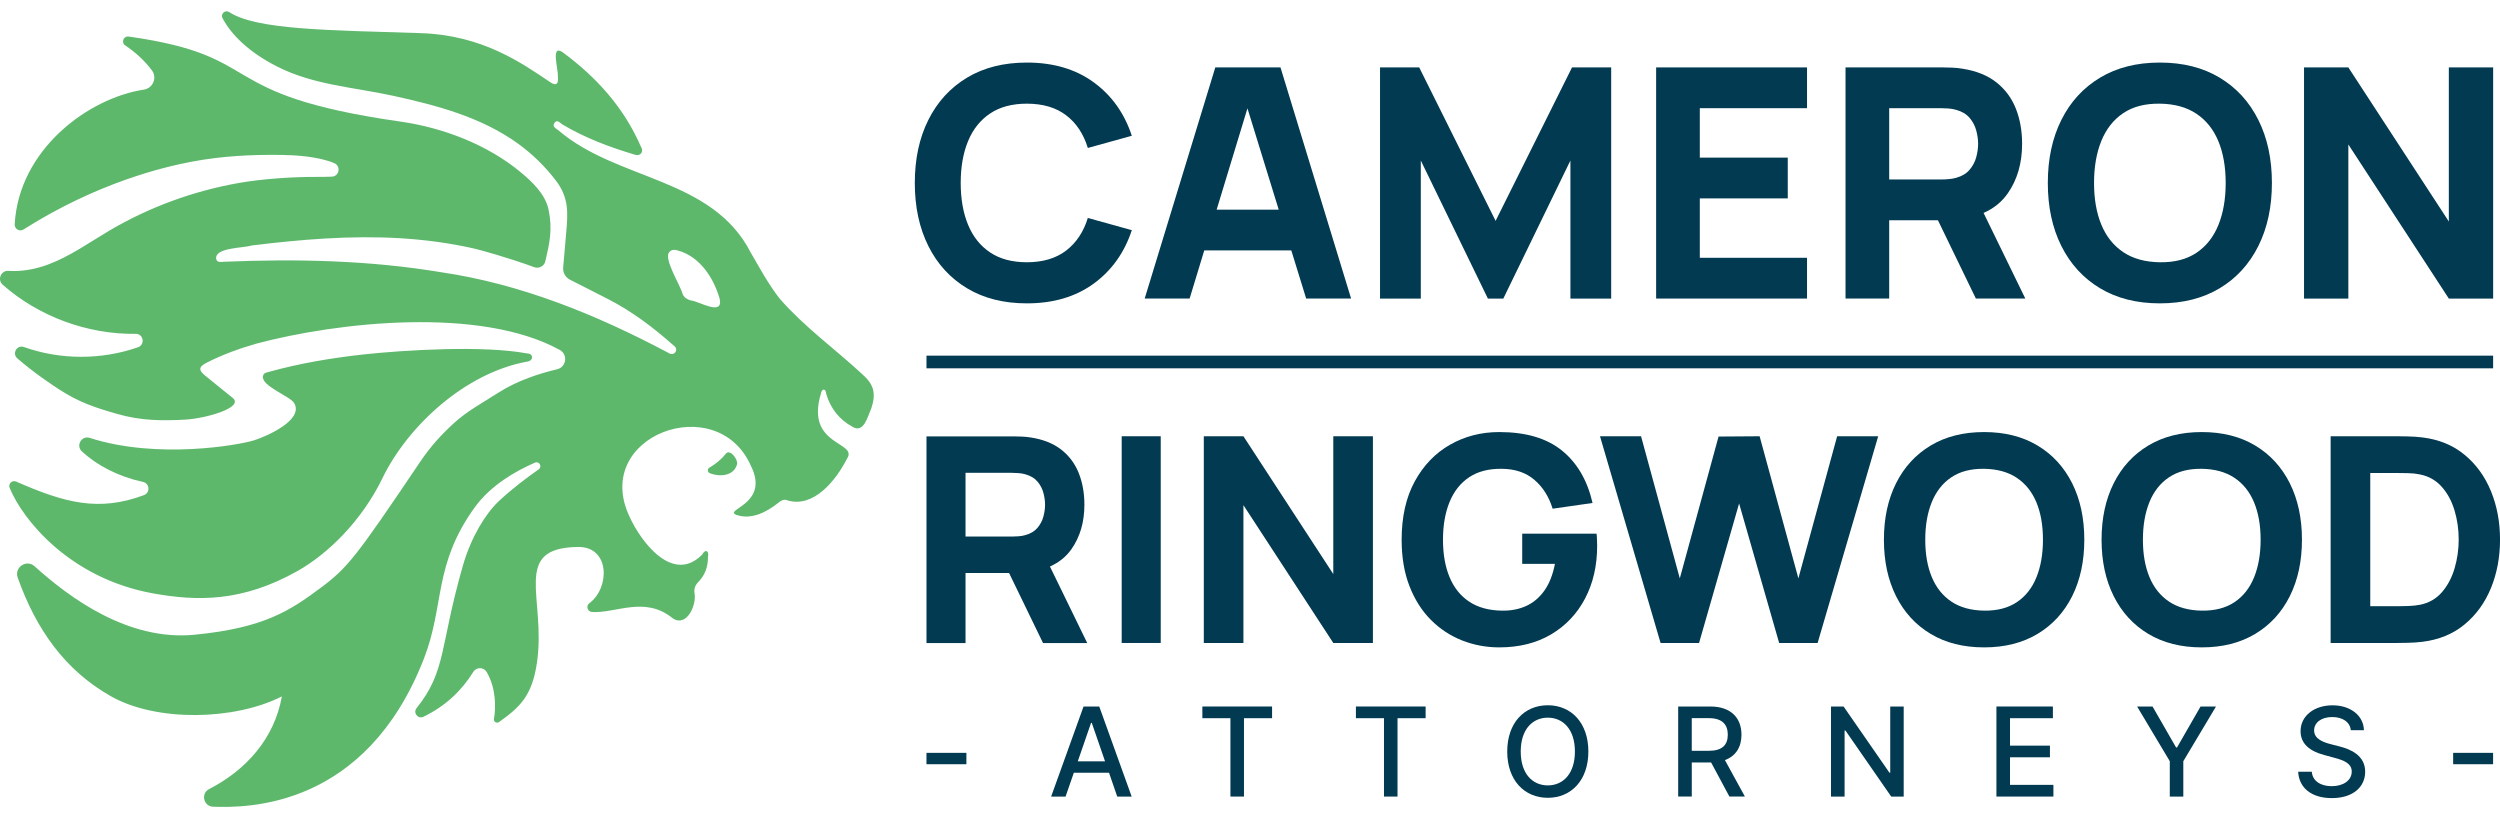 <?xml version="1.0" encoding="UTF-8"?> <svg xmlns="http://www.w3.org/2000/svg" width="165" height="54" viewBox="0 0 165 54" fill="none"><g clip-path="url(#clip0_5477_124)"><path d="M67.772 20.022C66.246 20.022 64.93 19.69 63.825 19.026C62.72 18.362 61.868 17.433 61.272 16.239C60.675 15.046 60.377 13.657 60.377 12.075C60.377 10.493 60.675 9.106 61.272 7.912C61.869 6.718 62.72 5.789 63.825 5.125C64.931 4.461 66.246 4.129 67.772 4.129C69.523 4.129 70.994 4.564 72.184 5.432C73.374 6.301 74.213 7.477 74.7 8.961L71.797 9.766C71.515 8.841 71.038 8.122 70.367 7.61C69.696 7.098 68.831 6.842 67.772 6.842C66.804 6.842 65.997 7.057 65.351 7.488C64.704 7.919 64.219 8.526 63.894 9.31C63.569 10.094 63.407 11.016 63.407 12.075C63.407 13.135 63.569 14.056 63.894 14.84C64.219 15.624 64.704 16.232 65.351 16.663C65.997 17.094 66.804 17.309 67.772 17.309C68.831 17.309 69.696 17.051 70.367 16.536C71.038 16.02 71.515 15.303 71.797 14.385L74.7 15.191C74.213 16.674 73.374 17.85 72.184 18.719C70.994 19.587 69.523 20.022 67.772 20.022Z" fill="#023A51"></path><path d="M84.512 4.449H80.21L75.549 19.705H78.515L79.481 16.527H85.226L86.207 19.705H89.173L84.512 4.449ZM80.299 13.836L82.332 7.149L84.395 13.836H80.299Z" fill="#023A51"></path><path d="M91.082 19.705V4.449H93.667L98.71 14.578L103.753 4.449H106.338V19.706H103.647V10.594L99.219 19.706H98.201L93.773 10.594V19.706H91.082V19.705Z" fill="#023A51"></path><path d="M109.305 19.705V4.449H119.264V7.14H112.187V10.403H117.992V13.094H112.187V17.014H119.264V19.705H109.305Z" fill="#023A51"></path><path d="M130.916 14.054C131.583 13.76 132.113 13.332 132.506 12.771C133.142 11.864 133.459 10.771 133.459 9.492C133.459 8.638 133.321 7.863 133.046 7.167C132.77 6.471 132.341 5.893 131.759 5.434C131.176 4.975 130.429 4.676 129.518 4.534C129.32 4.499 129.096 4.476 128.845 4.465C128.595 4.454 128.395 4.449 128.246 4.449H121.805V19.705H124.687V14.536H127.903L130.408 19.705H133.671L130.916 14.054ZM124.687 7.14H128.12C128.268 7.14 128.43 7.147 128.607 7.161C128.783 7.176 128.946 7.204 129.094 7.246C129.483 7.352 129.783 7.53 129.995 7.781C130.207 8.032 130.353 8.311 130.434 8.619C130.515 8.926 130.556 9.217 130.556 9.492C130.556 9.768 130.515 10.059 130.434 10.366C130.353 10.674 130.207 10.953 129.995 11.203C129.783 11.454 129.483 11.632 129.094 11.739C128.946 11.78 128.783 11.809 128.607 11.823C128.43 11.838 128.268 11.845 128.12 11.845H124.687V7.14Z" fill="#023A51"></path><path d="M142.551 20.022C141.025 20.022 139.709 19.69 138.605 19.026C137.499 18.362 136.648 17.433 136.051 16.239C135.454 15.046 135.156 13.657 135.156 12.075C135.156 10.493 135.454 9.106 136.051 7.912C136.648 6.718 137.499 5.789 138.605 5.125C139.71 4.461 141.025 4.129 142.551 4.129C144.077 4.129 145.392 4.461 146.497 5.125C147.603 5.789 148.453 6.718 149.05 7.912C149.647 9.106 149.946 10.493 149.946 12.075C149.946 13.657 149.647 15.046 149.05 16.239C148.453 17.433 147.602 18.362 146.497 19.026C145.392 19.689 144.077 20.022 142.551 20.022ZM142.551 17.309C143.519 17.323 144.324 17.115 144.967 16.684C145.61 16.254 146.092 15.643 146.413 14.851C146.734 14.061 146.895 13.135 146.895 12.075C146.895 11.016 146.734 10.098 146.413 9.321C146.091 8.544 145.609 7.94 144.967 7.509C144.324 7.078 143.519 6.855 142.551 6.842C141.583 6.828 140.778 7.036 140.135 7.466C139.492 7.898 139.01 8.509 138.689 9.299C138.367 10.091 138.207 11.016 138.207 12.075C138.207 13.135 138.367 14.053 138.689 14.83C139.01 15.607 139.492 16.21 140.135 16.642C140.777 17.073 141.583 17.295 142.551 17.309Z" fill="#023A51"></path><path d="M152.066 19.705V4.449H154.991L161.623 14.62V4.449H164.548V19.706H161.623L154.991 9.535V19.706H152.066V19.705Z" fill="#023A51"></path><path d="M69.295 37.389C69.892 37.126 70.366 36.743 70.717 36.242C71.286 35.431 71.57 34.453 71.57 33.31C71.57 32.546 71.447 31.853 71.2 31.231C70.954 30.608 70.57 30.092 70.049 29.681C69.528 29.271 68.86 29.003 68.045 28.876C67.868 28.845 67.667 28.825 67.444 28.815C67.219 28.805 67.041 28.801 66.908 28.801H61.148V42.443H63.725V37.82H66.6L68.841 42.443H71.759L69.295 37.389ZM63.725 31.207H66.795C66.928 31.207 67.073 31.213 67.231 31.226C67.388 31.238 67.534 31.263 67.666 31.302C68.014 31.396 68.282 31.556 68.471 31.78C68.661 32.005 68.792 32.254 68.865 32.528C68.937 32.804 68.974 33.064 68.974 33.31C68.974 33.557 68.937 33.817 68.865 34.092C68.792 34.366 68.661 34.616 68.471 34.84C68.282 35.064 68.014 35.224 67.666 35.318C67.534 35.357 67.388 35.382 67.231 35.394C67.073 35.407 66.928 35.413 66.795 35.413H63.725V31.207Z" fill="#023A51"></path><path d="M74.031 42.436V28.793H76.608V42.436H74.031Z" fill="#023A51"></path><path d="M79.451 42.436V28.793H82.066L87.997 37.888V28.793H90.612V42.436H87.997L82.066 33.34V42.436H79.451Z" fill="#023A51"></path><path d="M98.95 42.727C98.091 42.727 97.273 42.574 96.496 42.268C95.719 41.961 95.032 41.508 94.435 40.908C93.838 40.308 93.368 39.566 93.024 38.681C92.68 37.797 92.508 36.777 92.508 35.621C92.508 34.112 92.797 32.828 93.374 31.77C93.953 30.712 94.729 29.905 95.705 29.349C96.681 28.794 97.762 28.516 98.95 28.516C100.706 28.516 102.086 28.923 103.09 29.738C104.094 30.552 104.767 31.705 105.108 33.196L102.474 33.575C102.228 32.779 101.825 32.142 101.266 31.666C100.708 31.189 99.992 30.948 99.121 30.941C98.256 30.929 97.535 31.115 96.961 31.5C96.386 31.885 95.955 32.432 95.668 33.139C95.38 33.847 95.237 34.674 95.237 35.621C95.237 36.569 95.38 37.39 95.668 38.084C95.955 38.779 96.386 39.32 96.961 39.705C97.535 40.09 98.255 40.289 99.121 40.302C99.708 40.314 100.24 40.213 100.718 39.999C101.194 39.784 101.597 39.446 101.925 38.985C102.254 38.524 102.488 37.933 102.626 37.214H100.466V35.224H105.374C105.386 35.306 105.396 35.451 105.402 35.66C105.409 35.868 105.412 35.989 105.412 36.02C105.412 37.328 105.147 38.487 104.617 39.497C104.086 40.508 103.338 41.299 102.371 41.871C101.404 42.442 100.263 42.727 98.95 42.727Z" fill="#023A51"></path><path d="M109.598 42.436L105.6 28.793H108.309L110.867 38.172L113.425 28.812L116.135 28.793L118.693 38.172L121.251 28.793H123.961L119.963 42.436H117.424L114.781 33.227L112.138 42.436H109.598Z" fill="#023A51"></path><path d="M130.951 42.727C129.587 42.727 128.41 42.43 127.422 41.836C126.433 41.243 125.672 40.413 125.138 39.345C124.605 38.277 124.338 37.036 124.338 35.621C124.338 34.206 124.605 32.966 125.138 31.898C125.672 30.831 126.433 30 127.422 29.406C128.41 28.812 129.587 28.516 130.951 28.516C132.315 28.516 133.492 28.812 134.48 29.406C135.469 29.999 136.229 30.831 136.764 31.898C137.297 32.965 137.564 34.206 137.564 35.621C137.564 37.036 137.297 38.277 136.764 39.345C136.23 40.412 135.469 41.243 134.48 41.836C133.492 42.43 132.316 42.727 130.951 42.727ZM130.951 40.302C131.816 40.314 132.536 40.128 133.111 39.743C133.686 39.358 134.117 38.812 134.404 38.104C134.691 37.397 134.835 36.569 134.835 35.622C134.835 34.675 134.692 33.853 134.404 33.159C134.116 32.464 133.686 31.924 133.111 31.538C132.536 31.153 131.816 30.954 130.951 30.941C130.086 30.929 129.365 31.115 128.791 31.5C128.216 31.885 127.785 32.432 127.498 33.139C127.21 33.847 127.067 34.674 127.067 35.621C127.067 36.569 127.21 37.39 127.498 38.084C127.785 38.779 128.216 39.319 128.791 39.705C129.366 40.09 130.086 40.289 130.951 40.302Z" fill="#023A51"></path><path d="M145.316 42.727C143.952 42.727 142.776 42.43 141.787 41.836C140.799 41.243 140.037 40.413 139.504 39.345C138.97 38.277 138.703 37.036 138.703 35.621C138.703 34.206 138.97 32.966 139.504 31.898C140.037 30.831 140.798 30 141.787 29.406C142.776 28.812 143.952 28.516 145.316 28.516C146.68 28.516 147.857 28.812 148.845 29.406C149.834 29.999 150.594 30.831 151.129 31.898C151.662 32.965 151.929 34.206 151.929 35.621C151.929 37.036 151.662 38.277 151.129 39.345C150.595 40.412 149.834 41.243 148.845 41.836C147.857 42.43 146.68 42.727 145.316 42.727ZM145.316 40.302C146.181 40.314 146.902 40.128 147.476 39.743C148.051 39.358 148.482 38.812 148.769 38.104C149.056 37.397 149.201 36.569 149.201 35.622C149.201 34.675 149.057 33.853 148.769 33.159C148.482 32.464 148.051 31.924 147.476 31.538C146.902 31.153 146.181 30.954 145.316 30.941C144.451 30.929 143.731 31.115 143.156 31.5C142.581 31.885 142.15 32.432 141.863 33.139C141.575 33.847 141.432 34.674 141.432 35.621C141.432 36.569 141.575 37.39 141.863 38.084C142.15 38.779 142.581 39.319 143.156 39.705C143.731 40.09 144.451 40.289 145.316 40.302Z" fill="#023A51"></path><path d="M153.822 42.436V28.793H158.237C158.345 28.793 158.566 28.797 158.901 28.803C159.235 28.809 159.558 28.831 159.867 28.869C160.966 29.001 161.898 29.384 162.662 30.015C163.426 30.647 164.007 31.449 164.405 32.422C164.802 33.394 165.002 34.459 165.002 35.614C165.002 36.77 164.802 37.834 164.405 38.807C164.007 39.779 163.426 40.582 162.662 41.213C161.898 41.845 160.966 42.227 159.867 42.36C159.558 42.397 159.235 42.42 158.901 42.426C158.566 42.432 158.345 42.436 158.237 42.436H153.822ZM156.437 40.011H158.237C158.407 40.011 158.638 40.006 158.928 39.997C159.219 39.987 159.481 39.961 159.715 39.916C160.309 39.796 160.793 39.518 161.17 39.082C161.545 38.646 161.823 38.122 162.003 37.509C162.183 36.897 162.274 36.265 162.274 35.614C162.274 34.932 162.18 34.285 161.994 33.672C161.808 33.06 161.526 32.541 161.147 32.119C160.768 31.696 160.29 31.427 159.716 31.313C159.482 31.263 159.22 31.235 158.929 31.228C158.639 31.222 158.408 31.219 158.237 31.219H156.437V40.011H156.437Z" fill="#023A51"></path><path d="M61.148 23.891H164.546" stroke="#023A51" stroke-width="0.836" stroke-miterlimit="10"></path><path d="M63.782 50.439H61.147V49.688H63.782V50.439Z" fill="#023A51"></path><path d="M69.375 52.574L71.514 46.629H72.551L74.69 52.574H73.738L73.195 51.001H70.873L70.327 52.574H69.375ZM72.933 50.246L72.057 47.709H72.01L71.134 50.246H72.933Z" fill="#023A51"></path><path d="M79.356 46.629H83.957V47.401H82.102V52.573H81.208V47.401H79.356V46.629H79.356Z" fill="#023A51"></path><path d="M89.491 46.629H94.091V47.401H92.236V52.573H91.343V47.401H89.49V46.629H89.491Z" fill="#023A51"></path><path d="M102.156 52.655C100.611 52.655 99.477 51.5 99.477 49.601C99.477 47.7 100.611 46.547 102.156 46.547C103.694 46.547 104.832 47.699 104.832 49.601C104.832 51.503 103.694 52.655 102.156 52.655ZM102.156 47.366C101.131 47.366 100.368 48.153 100.368 49.601C100.368 51.049 101.131 51.836 102.156 51.836C103.178 51.836 103.944 51.049 103.944 49.601C103.944 48.153 103.177 47.366 102.156 47.366Z" fill="#023A51"></path><path d="M110.76 46.629H112.879C114.258 46.629 114.937 47.398 114.937 48.492C114.937 49.291 114.574 49.898 113.845 50.167L115.163 52.573H114.141L112.934 50.324C112.914 50.324 112.896 50.324 112.876 50.324H111.657V52.573H110.76V46.629ZM112.795 49.552C113.668 49.552 114.034 49.163 114.034 48.492C114.034 47.819 113.668 47.398 112.783 47.398H111.656V49.552H112.795Z" fill="#023A51"></path><path d="M125.644 52.574H124.82L121.798 48.214H121.743V52.574H120.846V46.629H121.676L124.701 50.995H124.756V46.629H125.644V52.574Z" fill="#023A51"></path><path d="M131.764 46.629H135.491V47.401H132.66V49.212H135.296V49.981H132.66V51.801H135.525V52.573H131.764V46.629Z" fill="#023A51"></path><path d="M142.067 46.629L143.62 49.331H143.684L145.237 46.629H146.256L144.099 50.24V52.574H143.206V50.24L141.049 46.629H142.067Z" fill="#023A51"></path><path d="M153.925 47.325C153.194 47.325 152.732 47.7 152.732 48.205C152.729 48.774 153.347 48.991 153.811 49.11L154.392 49.261C155.146 49.447 156.101 49.862 156.101 50.933C156.101 51.941 155.297 52.675 153.901 52.675C152.569 52.675 151.736 52.01 151.678 50.933H152.578C152.63 51.58 153.205 51.888 153.896 51.888C154.659 51.888 155.214 51.505 155.214 50.925C155.214 50.397 154.723 50.188 154.087 50.019L153.385 49.828C152.43 49.569 151.838 49.084 151.838 48.258C151.838 47.233 152.753 46.551 153.945 46.551C155.152 46.551 155.995 47.242 156.02 48.193H155.155C155.092 47.644 154.607 47.325 153.925 47.325Z" fill="#023A51"></path><path d="M164.544 50.439H161.908V49.688H164.544V50.439Z" fill="#023A51"></path><path d="M47.917 29.932C47.62 30.308 47.26 30.606 46.82 30.865C46.675 30.951 46.687 31.167 46.844 31.229C47.553 31.511 48.471 31.391 48.65 30.617C48.702 30.311 48.193 29.627 47.917 29.932ZM56.902 24.69C55.102 23.023 53.091 21.577 51.47 19.723C50.721 18.769 50.146 17.701 49.54 16.655C46.993 11.699 40.743 11.933 36.861 8.605C36.703 8.478 36.404 8.356 36.607 8.095C36.79 7.86 36.975 8.129 37.13 8.221C38.615 9.103 40.214 9.705 41.86 10.196C42.234 10.352 42.527 10.039 42.303 9.686C41.178 7.092 39.359 5.085 37.12 3.438C36.336 2.922 36.85 4.545 36.818 5.032C36.875 5.523 36.735 5.702 36.331 5.433C34.436 4.166 31.861 2.318 27.765 2.187C21.62 1.99 16.923 1.97 15.127 0.798C14.861 0.625 14.54 0.917 14.687 1.199C15.235 2.246 16.38 3.428 18.319 4.407C20.712 5.615 23.384 5.76 25.948 6.322C28.824 6.952 31.774 7.731 34.193 9.482C35.139 10.166 35.98 10.988 36.687 11.916C37.543 13.039 37.493 14.021 37.367 15.367C37.309 15.974 37.224 16.993 37.169 17.657C37.141 17.992 37.319 18.309 37.619 18.46C38.463 18.885 39.305 19.314 40.142 19.744C41.713 20.55 43.122 21.617 44.446 22.791C44.864 23.064 44.478 23.562 44.109 23.285C39.371 20.774 34.404 18.742 29.084 17.962C24.364 17.179 19.591 17.076 14.822 17.274C14.62 17.278 14.309 17.364 14.265 17.075C14.185 16.329 16.047 16.381 16.606 16.203C19.853 15.804 23.131 15.528 26.403 15.723C28.053 15.822 29.695 16.041 31.307 16.407C31.656 16.487 33.638 17.033 35.261 17.634C35.574 17.75 35.917 17.565 35.993 17.24C36.268 16.052 36.483 15.146 36.203 13.828C35.987 12.812 35.127 11.996 34.352 11.355C32.155 9.539 29.244 8.428 26.441 8.027C13.804 6.219 17.81 3.726 8.487 2.412C8.147 2.364 7.981 2.807 8.266 2.998C8.928 3.441 9.555 4.008 10.028 4.646C10.39 5.133 10.092 5.824 9.493 5.916C5.831 6.474 1.24 9.864 0.97 14.806C0.953 15.112 1.293 15.309 1.552 15.145C6.444 12.048 10.802 11.02 12.688 10.665C14.65 10.297 16.629 10.194 18.626 10.226C19.424 10.238 21.008 10.316 22.064 10.77C22.517 10.964 22.394 11.64 21.901 11.659C21.546 11.673 21.178 11.676 20.925 11.675C19.388 11.664 17.312 11.804 15.798 12.07C12.77 12.6 9.835 13.671 7.189 15.238C5.882 16.012 4.631 16.909 3.21 17.445C2.372 17.762 1.449 17.939 0.56 17.876C0.063 17.841 -0.197 18.464 0.178 18.793C2.57 20.898 5.774 22.075 8.96 22.035C9.47 22.029 9.594 22.747 9.112 22.917C6.701 23.763 3.986 23.76 1.58 22.904C1.121 22.74 0.775 23.331 1.143 23.651C2.287 24.645 3.481 25.426 3.892 25.693C5.212 26.554 6.26 26.899 7.777 27.331C9.292 27.761 10.625 27.78 12.2 27.697C13.592 27.624 16.139 26.89 15.355 26.26C14.75 25.77 14.14 25.285 13.539 24.791C13.09 24.423 13.111 24.21 13.621 23.948C14.68 23.404 15.795 23.004 16.935 22.676C22.241 21.264 31.679 20.203 36.943 23.094C37.498 23.398 37.383 24.228 36.767 24.373C35.641 24.638 34.145 25.109 32.873 25.929C31.885 26.566 30.845 27.119 29.975 27.912C29.084 28.724 28.385 29.507 27.708 30.513C23.513 36.739 22.949 37.476 21.142 38.814C19.163 40.281 17.463 41.445 12.834 41.893C8.449 42.318 4.574 39.443 2.286 37.376C1.75 36.892 0.926 37.445 1.169 38.125C2.387 41.553 4.305 44.248 7.312 45.949C10.351 47.668 15.492 47.544 18.604 45.962C18.104 48.77 16.22 50.834 13.803 52.077C13.236 52.368 13.43 53.222 14.067 53.244C16.358 53.324 24.145 53.331 27.984 43.457C29.352 39.938 28.595 37.275 31.332 33.487C32.382 32.033 34.02 31.093 35.309 30.534C35.59 30.412 35.805 30.8 35.555 30.975C34.747 31.542 33.776 32.276 32.928 33.071C32.038 33.905 31.086 35.465 30.551 37.331C29.006 42.72 29.474 44.26 27.492 46.74C27.245 47.048 27.591 47.48 27.947 47.307C29.365 46.619 30.441 45.628 31.237 44.345C31.442 44.014 31.925 44.018 32.122 44.354C32.744 45.419 32.734 46.703 32.601 47.443C32.567 47.632 32.778 47.767 32.935 47.655C34.315 46.674 35.114 45.931 35.436 43.753C36.072 39.469 33.702 36.153 38.15 36.099C40.264 36.073 40.269 38.788 38.896 39.815C38.657 39.993 38.773 40.371 39.071 40.391C40.643 40.497 42.568 39.301 44.404 40.812C45.325 41.421 45.994 39.919 45.836 39.133C45.8 38.847 45.88 38.627 46.085 38.417C46.529 37.967 46.73 37.403 46.726 36.77C46.815 36.366 46.568 36.194 46.341 36.603C44.423 38.556 42.313 35.796 41.543 34.084C39.032 28.754 47.323 25.702 49.557 30.738C50.822 33.257 47.793 33.612 48.566 33.968C49.553 34.343 50.59 33.806 51.355 33.195C51.546 33.044 51.736 32.913 51.992 33.03C53.723 33.535 55.185 31.681 55.889 30.296C56.703 29.128 53.14 29.485 54.173 26.002C54.234 25.615 54.51 25.617 54.535 26.012C54.822 26.961 55.385 27.687 56.255 28.16C57.013 28.647 57.273 27.461 57.509 26.944C57.833 25.957 57.674 25.368 56.902 24.69ZM45.589 19.828C45.353 19.76 45.16 19.65 45.058 19.413C44.899 18.81 43.775 17.061 44.172 16.644C44.338 16.427 44.576 16.484 44.785 16.545C46.21 16.962 47.105 18.35 47.501 19.726C47.745 20.902 46.12 19.868 45.589 19.828ZM34.769 23.324C31.929 22.793 26.827 23.087 23.97 23.395C21.861 23.63 19.772 23.98 17.724 24.55C17.573 24.591 17.398 24.611 17.359 24.816C17.21 25.477 19.146 26.137 19.418 26.607C20.057 27.714 17.637 28.783 16.785 29.056C15.788 29.375 10.386 30.337 5.925 28.901C5.383 28.727 4.987 29.409 5.406 29.795C6.4 30.713 7.793 31.45 9.439 31.808C9.883 31.905 9.927 32.519 9.501 32.678C6.51 33.792 4.281 33.193 1.065 31.784C0.799 31.668 0.528 31.932 0.638 32.201C1.48 34.262 4.566 38.163 10.099 39.163C13.046 39.696 16.002 39.728 19.629 37.69C21.65 36.554 23.881 34.367 25.238 31.567C26.898 28.139 30.689 24.599 34.827 23.86C35.231 23.788 35.21 23.322 34.769 23.324Z" fill="#5DB86C"></path></g><defs><clipPath id="clip0_5477_124"><rect width="165" height="52.511" fill="white" transform="translate(0 0.746)"></rect></clipPath></defs></svg> 